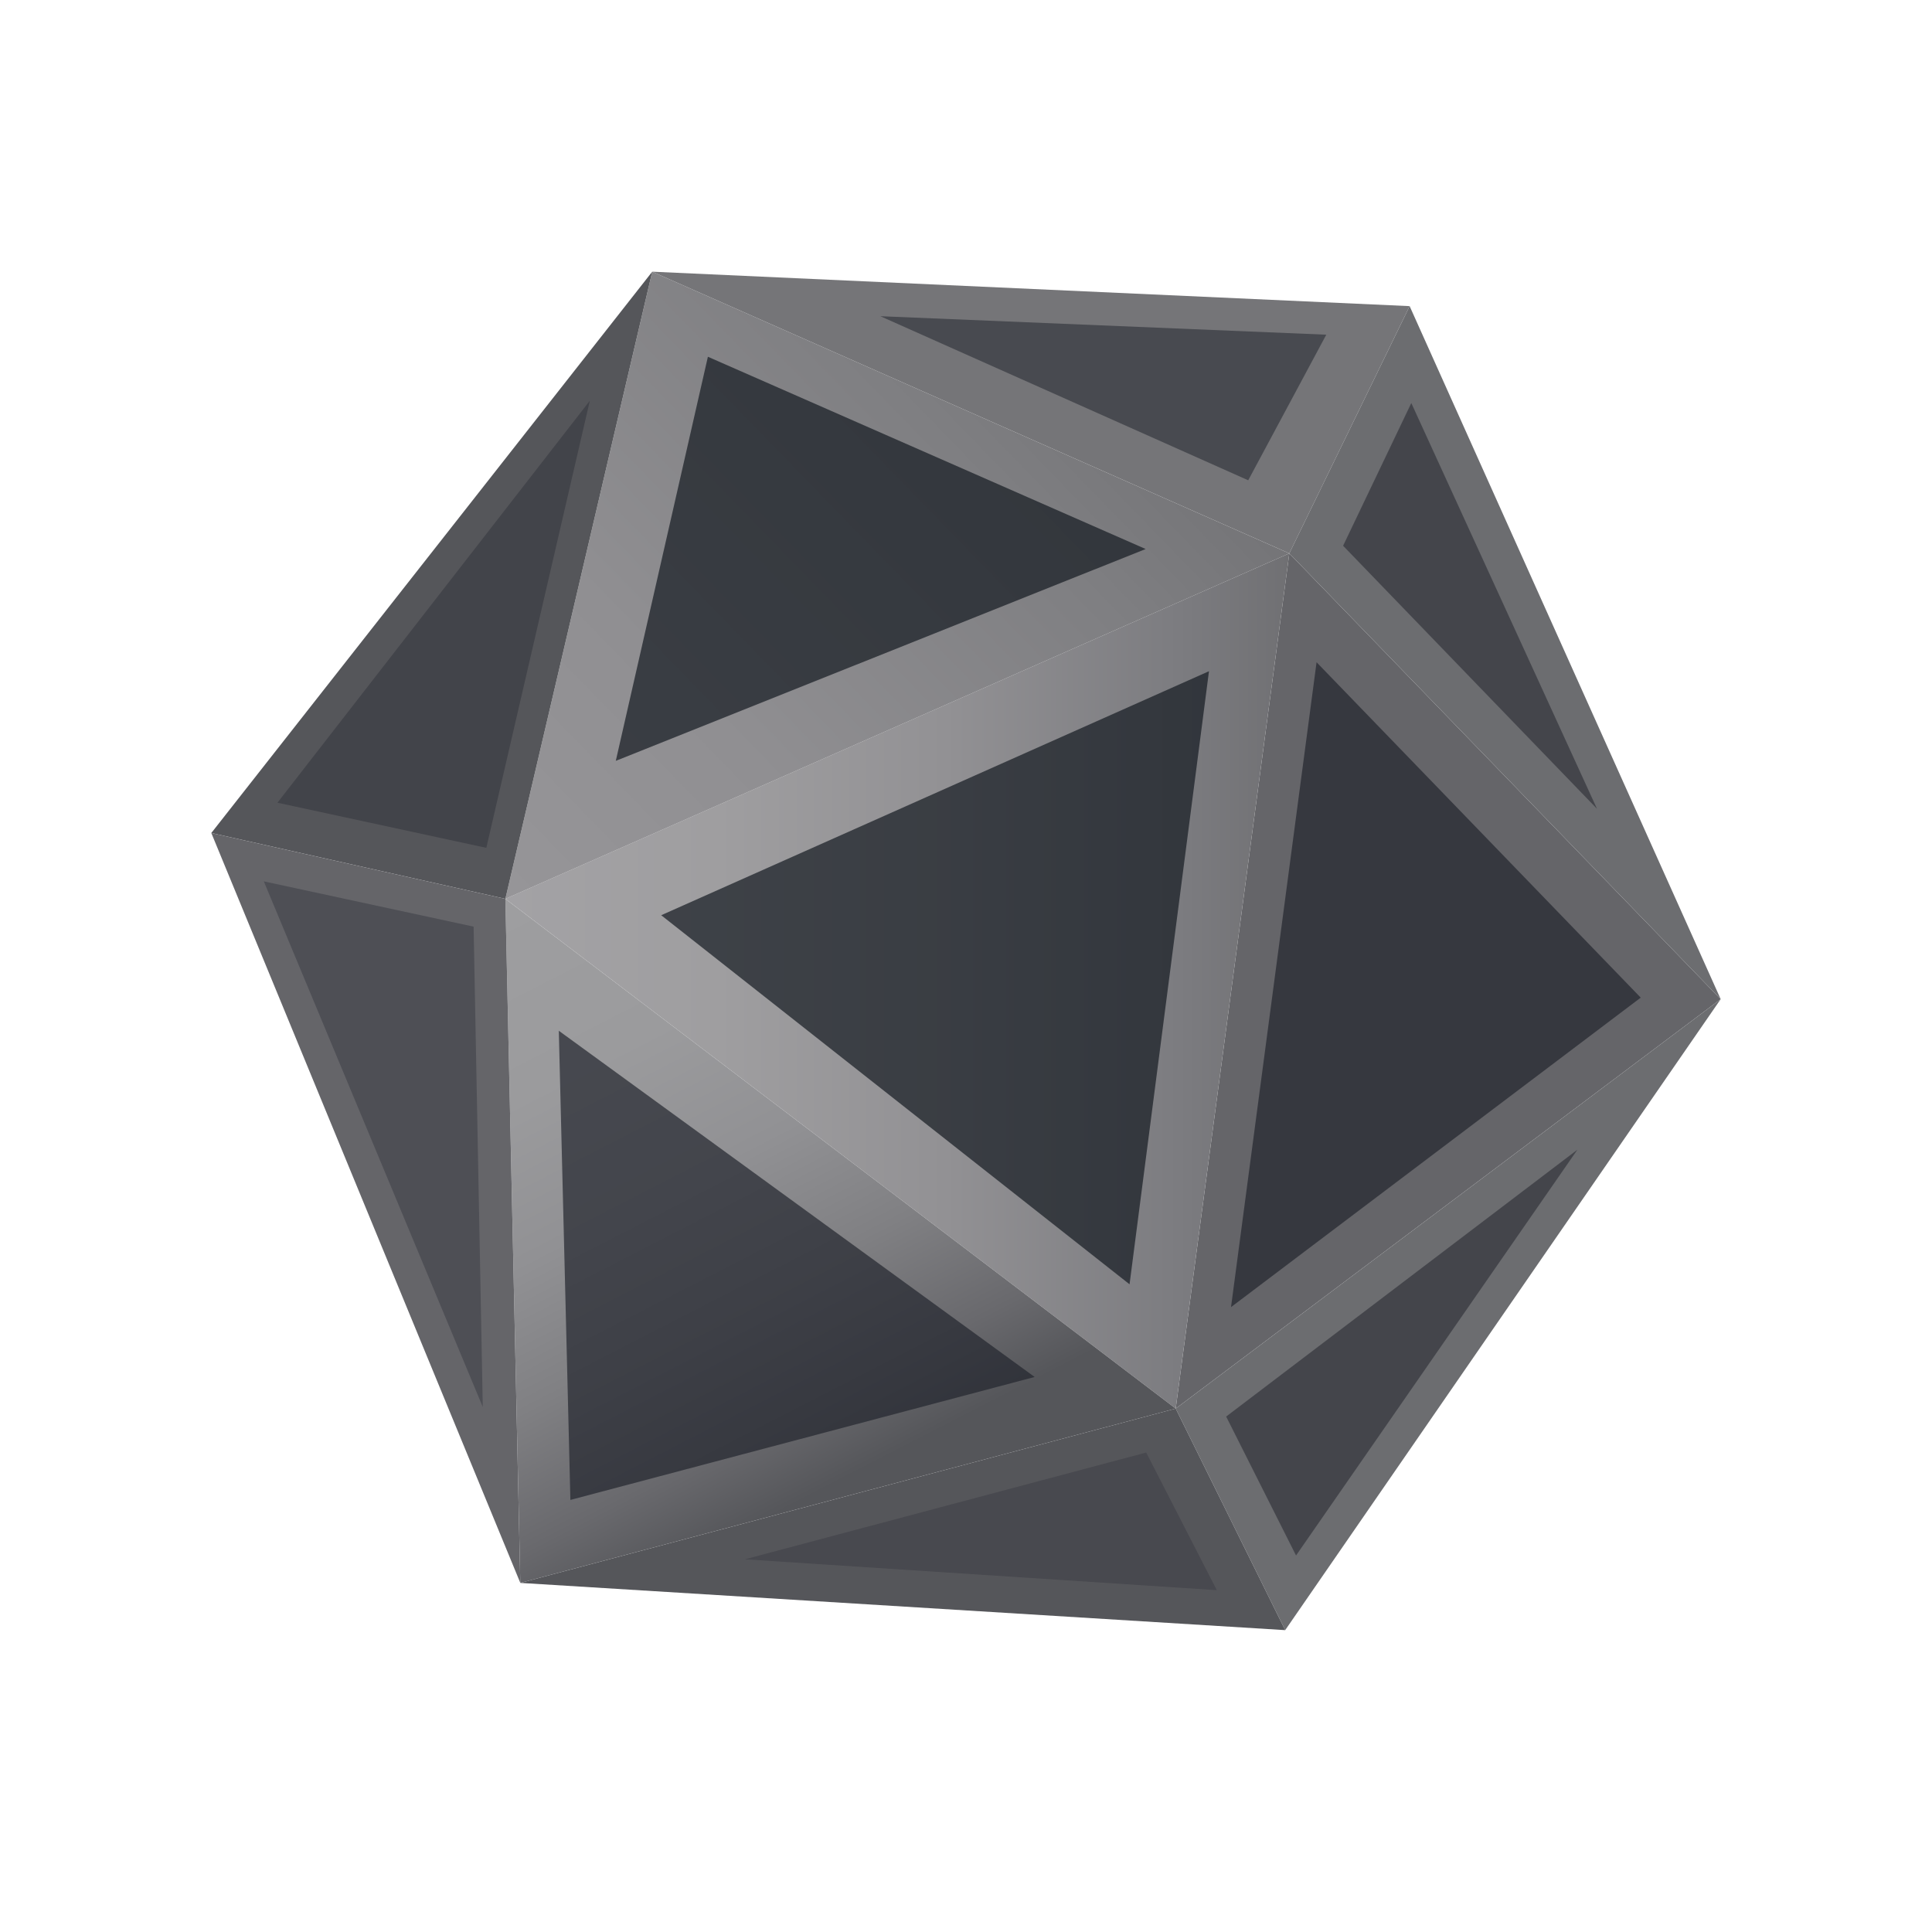<svg width="64" height="64" viewBox="0 0 64 64" fill="none" xmlns="http://www.w3.org/2000/svg">
<path d="M57 33.098L42.71 18.331L38.947 46.661L57 33.098Z" fill="#656569"/>
<path d="M16.741 29.775L42.71 18.331L38.947 46.661L16.741 29.775Z" fill="url(#paint0_linear_4072_10085)"/>
<path d="M42.71 18.332L21.606 9L16.741 29.776L42.71 18.332Z" fill="url(#paint1_linear_4072_10085)"/>
<path d="M16.741 29.776L17.236 52.436L38.947 46.661L16.741 29.776Z" fill="url(#paint2_linear_4072_10085)"/>
<path d="M42.71 18.332L46.696 10.141L21.606 9L42.71 18.332Z" fill="#757578"/>
<path d="M46.696 10.141L57 33.098L42.71 18.331L46.696 10.141Z" fill="#6C6D70"/>
<path d="M57 33.098L42.574 54L38.947 46.661L57 33.098Z" fill="#6C6D70"/>
<path d="M42.574 54L17.236 52.436L38.947 46.661L42.574 54Z" fill="#55565A"/>
<path d="M21.606 9L7 27.594L16.741 29.776L21.606 9Z" fill="#55565A"/>
<path d="M7 27.594L17.236 52.436L16.741 29.776L7 27.594Z" fill="#656569"/>
<path opacity="0.7" d="M40.049 22.235L37.418 42.544L21.903 30.318L40.049 22.235Z" fill="#151A22"/>
<path opacity="0.7" d="M37.951 18.187L23.45 11.818L20.399 25.204L37.951 18.187Z" fill="#151A22"/>
<path opacity="0.7" d="M34.274 45.614L18.511 34.145L18.895 49.687L34.274 45.614Z" fill="#23262E"/>
<path opacity="0.7" d="M54.351 33.048L43.613 21.938L40.779 43.3L54.351 33.048Z" fill="#23262E"/>
<path opacity="0.7" d="M37.969 48.117L40.308 52.676L24.675 51.654L37.969 48.117Z" fill="#43444B"/>
<path opacity="0.7" d="M52.253 38.086L40.618 46.925L42.933 51.528L52.253 38.086Z" fill="#34363D"/>
<path opacity="0.7" d="M46.751 13.351L52.903 26.793L44.492 18.079L46.751 13.351Z" fill="#34363D"/>
<path opacity="0.7" d="M43.935 11.087L41.349 15.91L29.163 10.475L43.935 11.087Z" fill="#36383F"/>
<path opacity="0.7" d="M19.539 13.275L16.11 28.086L9.191 26.591L19.539 13.275Z" fill="#3B3C43"/>
<path opacity="0.7" d="M15.689 30.696L15.993 46.61L8.739 29.196L15.689 30.696Z" fill="#45464D"/>
<defs>
<linearGradient id="paint0_linear_4072_10085" x1="16.738" y1="32.496" x2="42.708" y2="32.496" gradientUnits="userSpaceOnUse">
<stop stop-color="#A3A2A5"/>
<stop offset="0.271" stop-color="#9F9EA0"/>
<stop offset="0.561" stop-color="#929194"/>
<stop offset="0.859" stop-color="#7C7C80"/>
<stop offset="1" stop-color="#707073"/>
</linearGradient>
<linearGradient id="paint1_linear_4072_10085" x1="16.567" y1="29.398" x2="35.359" y2="11.13" gradientUnits="userSpaceOnUse">
<stop stop-color="#969598"/>
<stop offset="0.34" stop-color="#908F92"/>
<stop offset="0.792" stop-color="#7F7F82"/>
<stop offset="1" stop-color="#757578"/>
</linearGradient>
<linearGradient id="paint2_linear_4072_10085" x1="17.989" y1="29.135" x2="28.142" y2="48.898" gradientUnits="userSpaceOnUse">
<stop stop-color="#9E9EA0"/>
<stop offset="0.276" stop-color="#9B9B9D"/>
<stop offset="0.494" stop-color="#919194"/>
<stop offset="0.692" stop-color="#808083"/>
<stop offset="0.878" stop-color="#69696D"/>
<stop offset="1" stop-color="#55565A"/>
</linearGradient>
</defs>
</svg>
